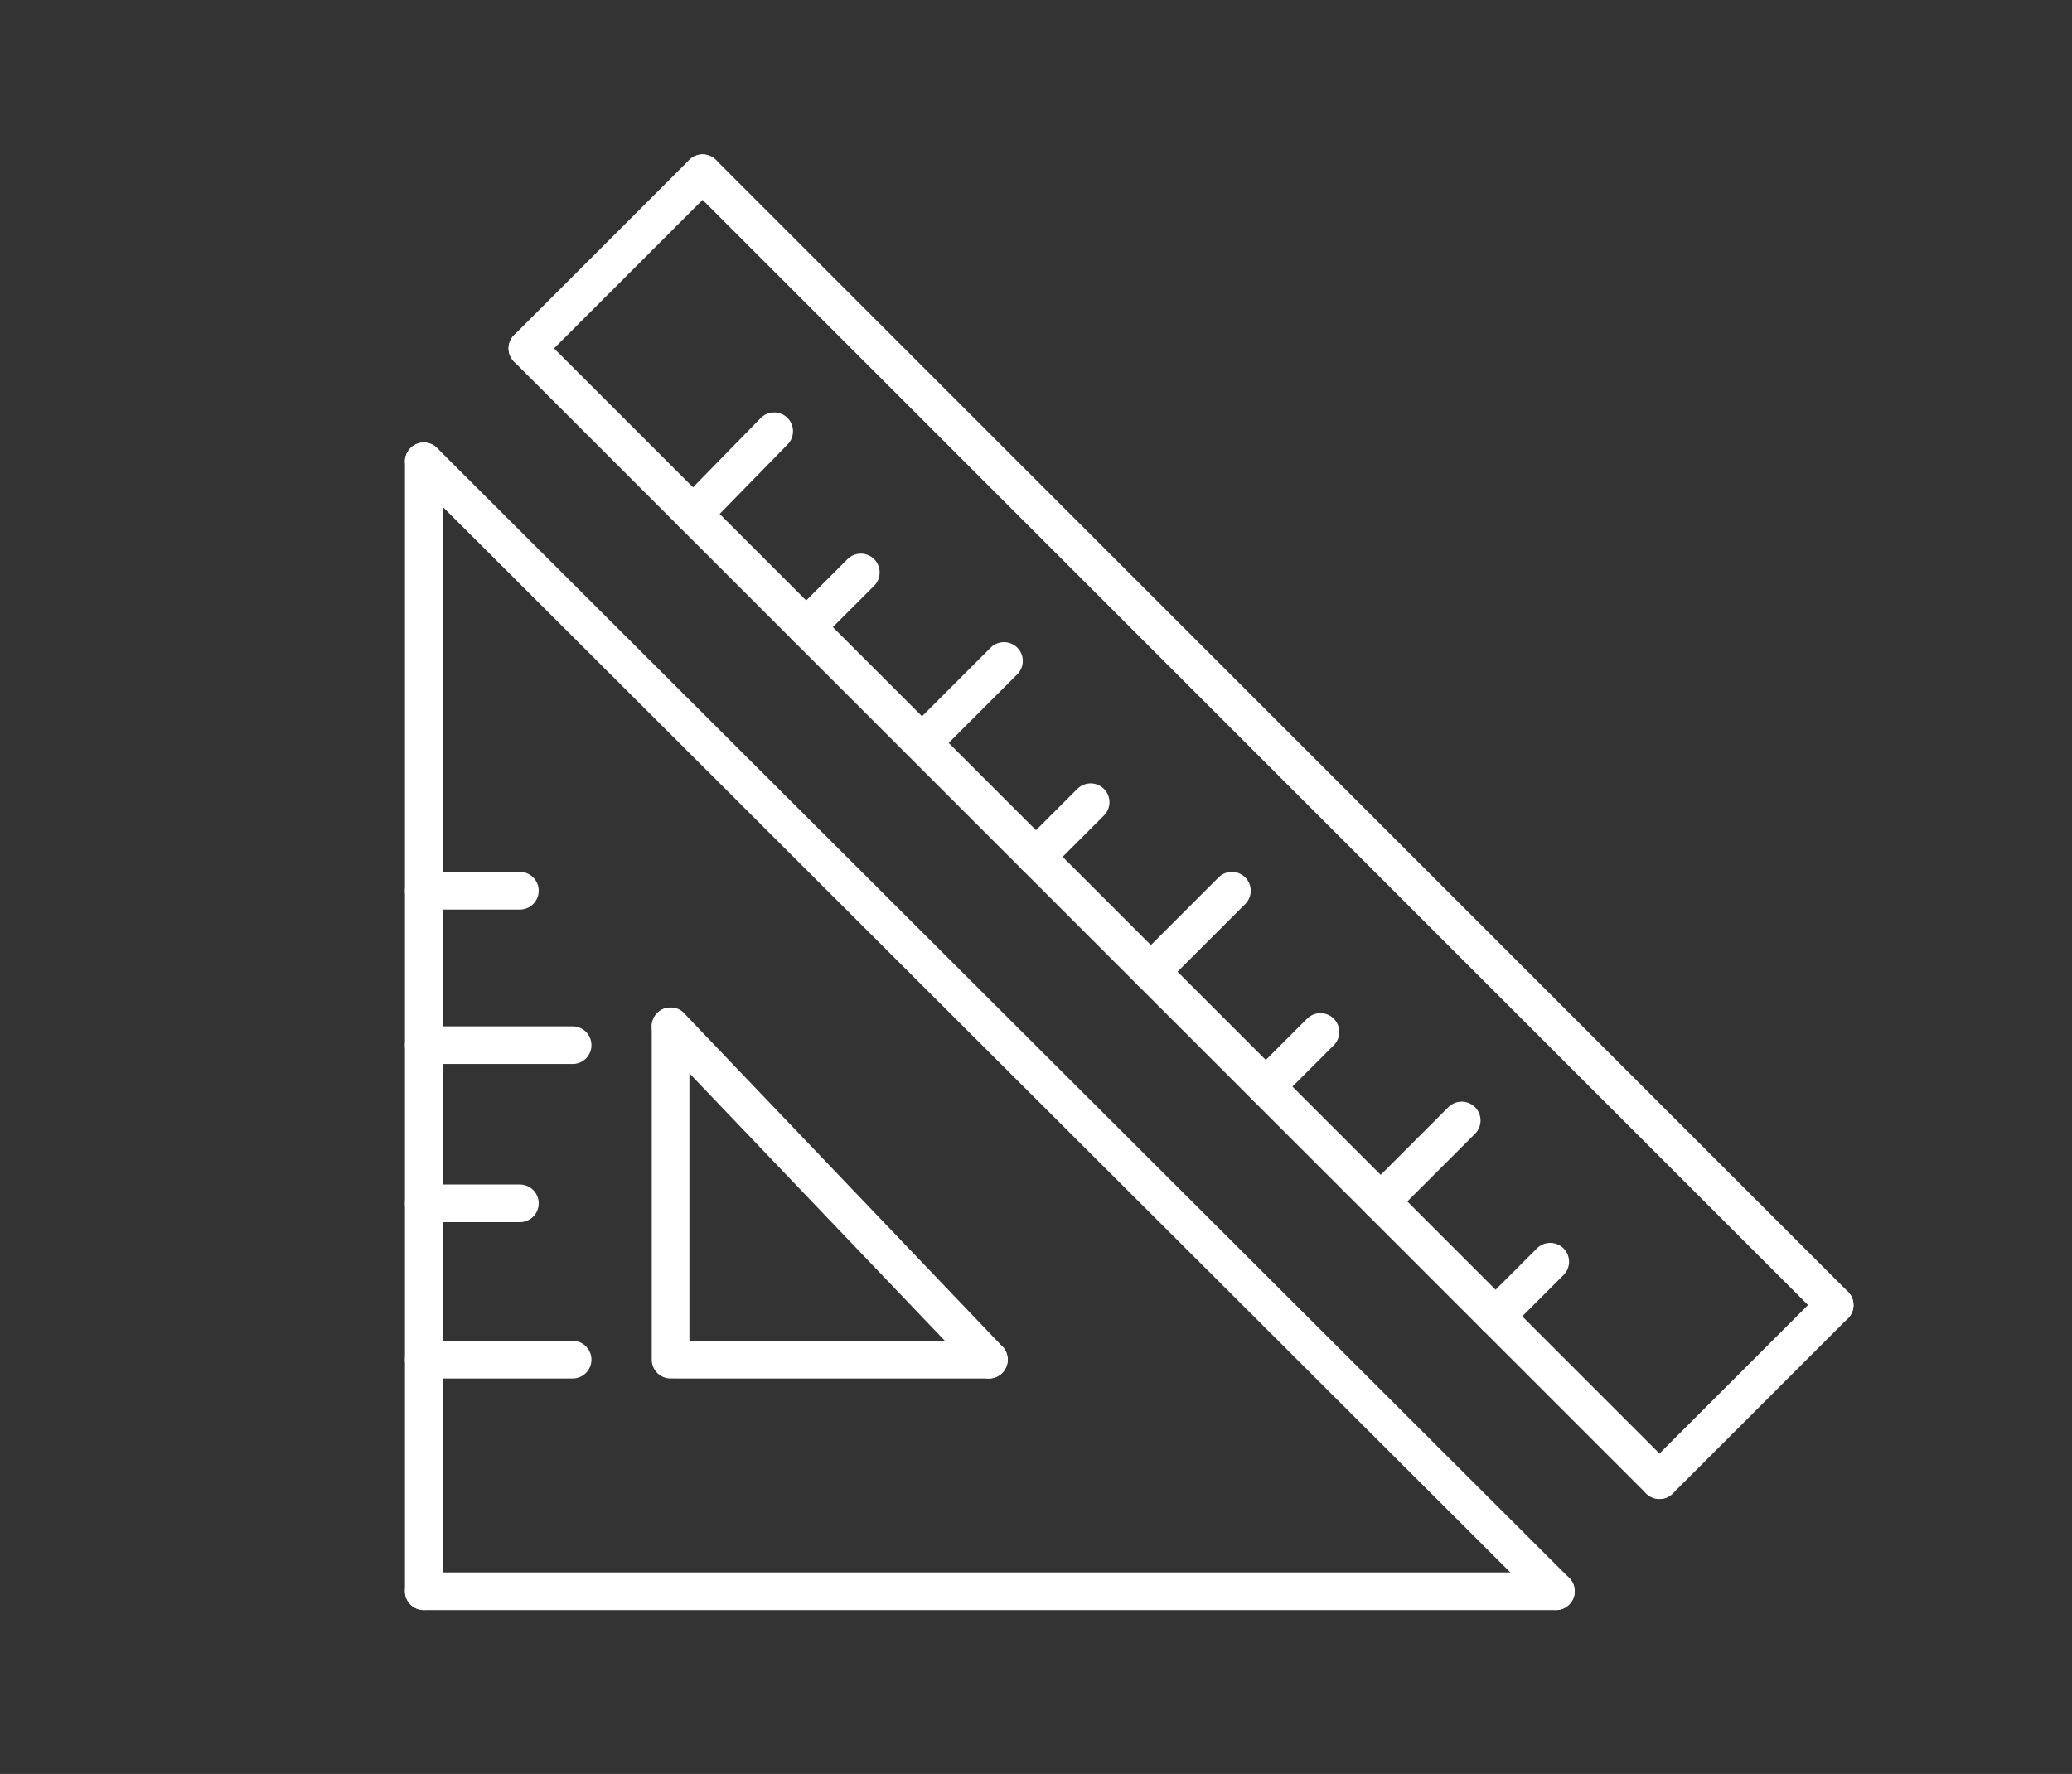 <?xml version="1.0" encoding="utf-8"?>
<!-- Generator: Adobe Illustrator 23.0.4, SVG Export Plug-In . SVG Version: 6.00 Build 0)  -->
<svg version="1.1" id="Livello_1" xmlns="http://www.w3.org/2000/svg" xmlns:xlink="http://www.w3.org/1999/xlink" x="0px" y="0px"
	 viewBox="0 0 110 94.2" style="enable-background:new 0 0 110 94.2;" xml:space="preserve">
<rect x="0" y="0" width="110" height="94.2" fill="#333333" stroke="none"/>
<style type="text/css">
	.st0{fill:none;stroke:#FFFFFF;stroke-width:2;stroke-linecap:round;stroke-linejoin:round;}
</style>
<g id="sanitari_e_accessori">
</g>
<g id="opere_di_predisposizione">
</g>
<g id="installazione_componenti">
</g>
<g id="ibrido">
</g>
<g id="Livello_6">
	<line class="st0" x1="22.5" y1="24.5" x2="22.5" y2="84.5"/>
	<line class="st0" x1="22.5" y1="84.5" x2="82.6" y2="84.5"/>
	<line class="st0" x1="22.5" y1="24.5" x2="82.6" y2="84.5"/>
	<line class="st0" x1="35.6" y1="54.5" x2="52.5" y2="72.2"/>
	<line class="st0" x1="28" y1="18.5" x2="88.1" y2="78.6"/>
	<line class="st0" x1="37.3" y1="9.2" x2="97.4" y2="69.3"/>
	<line class="st0" x1="37.3" y1="9.2" x2="28" y2="18.5"/>
	<line class="st0" x1="97.4" y1="69.3" x2="88.1" y2="78.6"/>
	<line class="st0" x1="41.1" y1="22.9" x2="36.8" y2="27.3"/>
	<line class="st0" x1="53.3" y1="35.1" x2="49.1" y2="39.3"/>
	<line class="st0" x1="65.4" y1="47.3" x2="61.1" y2="51.6"/>
	<line class="st0" x1="77.6" y1="59.5" x2="73.3" y2="63.8"/>
	<line class="st0" x1="45.7" y1="30.4" x2="42.8" y2="33.3"/>
	<line class="st0" x1="57.9" y1="42.6" x2="55" y2="45.5"/>
	<line class="st0" x1="70.1" y1="54.8" x2="67.2" y2="57.7"/>
	<line class="st0" x1="82.3" y1="67" x2="79.4" y2="69.9"/>
	<line class="st0" x1="27.6" y1="47.3" x2="22.5" y2="47.3"/>
	<line class="st0" x1="30.4" y1="55.5" x2="22.5" y2="55.5"/>
	<line class="st0" x1="27.6" y1="63.9" x2="22.5" y2="63.9"/>
	<line class="st0" x1="30.4" y1="72.2" x2="22.5" y2="72.2"/>
	<line class="st0" x1="35.6" y1="54.5" x2="35.6" y2="72.2"/>
	<line class="st0" x1="35.9" y1="72.2" x2="52.5" y2="72.2"/>
</g>
<g id="Livello_7">
</g>
</svg>
